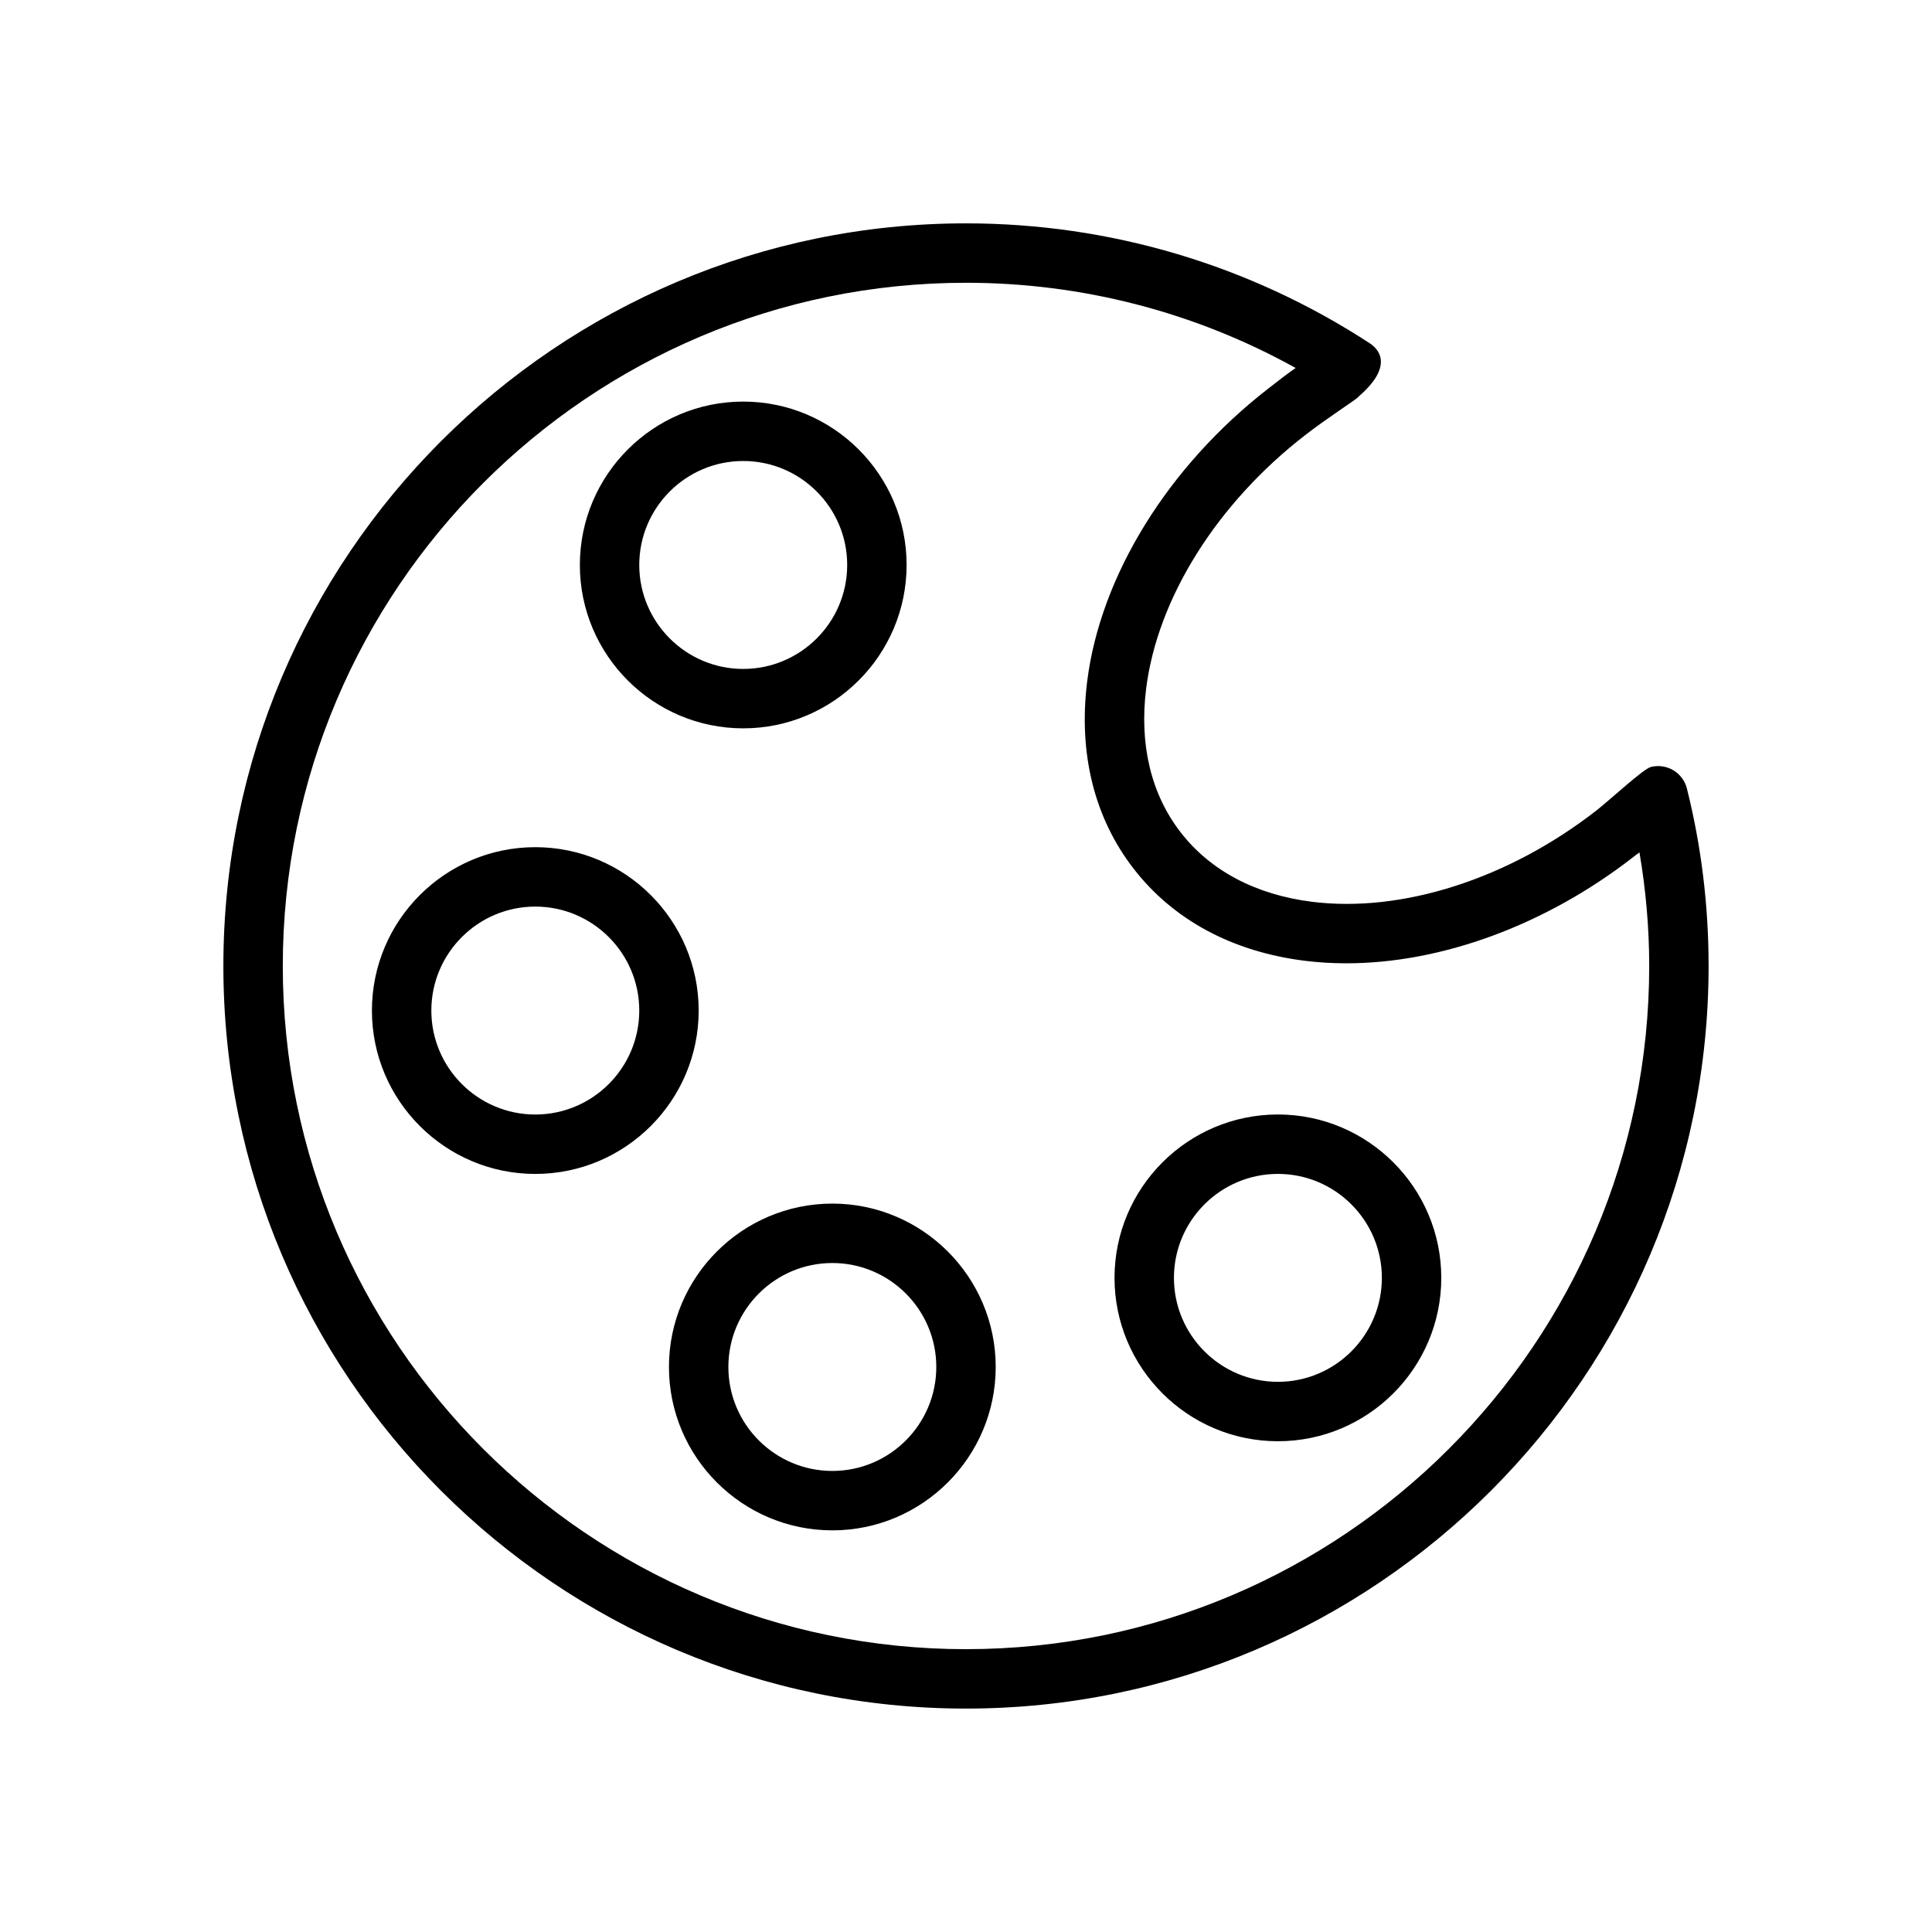 <?xml version="1.0" encoding="UTF-8"?>
<!-- Uploaded to: ICON Repo, www.iconrepo.com, Generator: ICON Repo Mixer Tools -->
<svg fill="#000000" width="800px" height="800px" version="1.1" viewBox="144 144 512 512" xmlns="http://www.w3.org/2000/svg">
 <path d="m285.86 368.51c-23.875 0-43.297 19.422-43.297 43.297s19.422 43.297 43.297 43.297 43.297-19.422 43.297-43.297c-0.004-23.879-19.422-43.297-43.297-43.297zm0 70.848c-15.191 0-27.551-12.359-27.551-27.551s12.359-27.551 27.551-27.551c15.191 0 27.551 12.359 27.551 27.551s-12.359 27.551-27.551 27.551zm55.102-102.34c23.875 0 43.297-19.422 43.297-43.297s-19.418-43.297-43.297-43.297c-23.875 0-43.293 19.422-43.293 43.297s19.418 43.297 43.293 43.297zm0-70.848c15.191 0 27.551 12.359 27.551 27.551 0.004 15.191-12.355 27.551-27.551 27.551-15.191 0-27.551-12.359-27.551-27.551 0-15.195 12.359-27.551 27.551-27.551zm250.09 86.797c-1.055-4.219-5.359-6.762-9.547-5.715-2.008 0.504-10.5 8.43-14.484 11.57-23.293 18.129-51.477 27.145-75.336 24.16-14.871-1.867-26.891-8.211-34.77-18.367-7.863-10.102-11.027-23.293-9.172-38.141 3-23.906 18.703-48.98 42.043-67.086 5.801-4.535 13.941-9.699 14.105-10.148 8.398-7.18 6.699-11.934 3.055-14.305-31.863-20.762-68.848-31.742-106.95-31.742-108.52 0-196.8 88.285-196.8 196.8s88.285 196.8 196.8 196.8 196.8-88.285 196.8-196.8c0-16.027-1.938-31.844-5.75-47.027zm-191.05 228.08c-99.836 0-181.06-81.223-181.06-181.05 0-99.836 81.223-181.06 181.06-181.06 30.742 0 60.676 7.777 87.355 22.578-2.203 1.535-4.367 3.203-7.242 5.449-26.543 20.602-44.484 49.594-47.996 77.555-2.394 19.09 1.883 36.297 12.359 49.766 10.492 13.516 26.137 21.93 45.25 24.324 3.613 0.457 7.312 0.676 11.059 0.676 25.191 0 52.836-10.094 76.105-28.199 0.66-0.527 1.148-0.883 1.582-1.188 1.676 9.855 2.582 19.918 2.582 30.098 0 99.832-81.223 181.05-181.05 181.05zm-35.426-118.08c-23.875 0-43.297 19.422-43.297 43.297s19.422 43.297 43.297 43.297 43.297-19.422 43.297-43.297c0-23.879-19.422-43.297-43.297-43.297zm0 70.848c-15.191 0-27.551-12.359-27.551-27.551 0-15.191 12.359-27.551 27.551-27.551 15.191 0 27.551 12.359 27.551 27.551 0 15.191-12.359 27.551-27.551 27.551zm118.08-94.465c-23.875 0-43.297 19.422-43.297 43.297s19.422 43.297 43.297 43.297 43.297-19.422 43.297-43.297c-0.004-23.879-19.422-43.297-43.297-43.297zm0 70.848c-15.191 0-27.551-12.359-27.551-27.551s12.359-27.551 27.551-27.551 27.551 12.359 27.551 27.551-12.359 27.551-27.551 27.551z"/>
</svg>